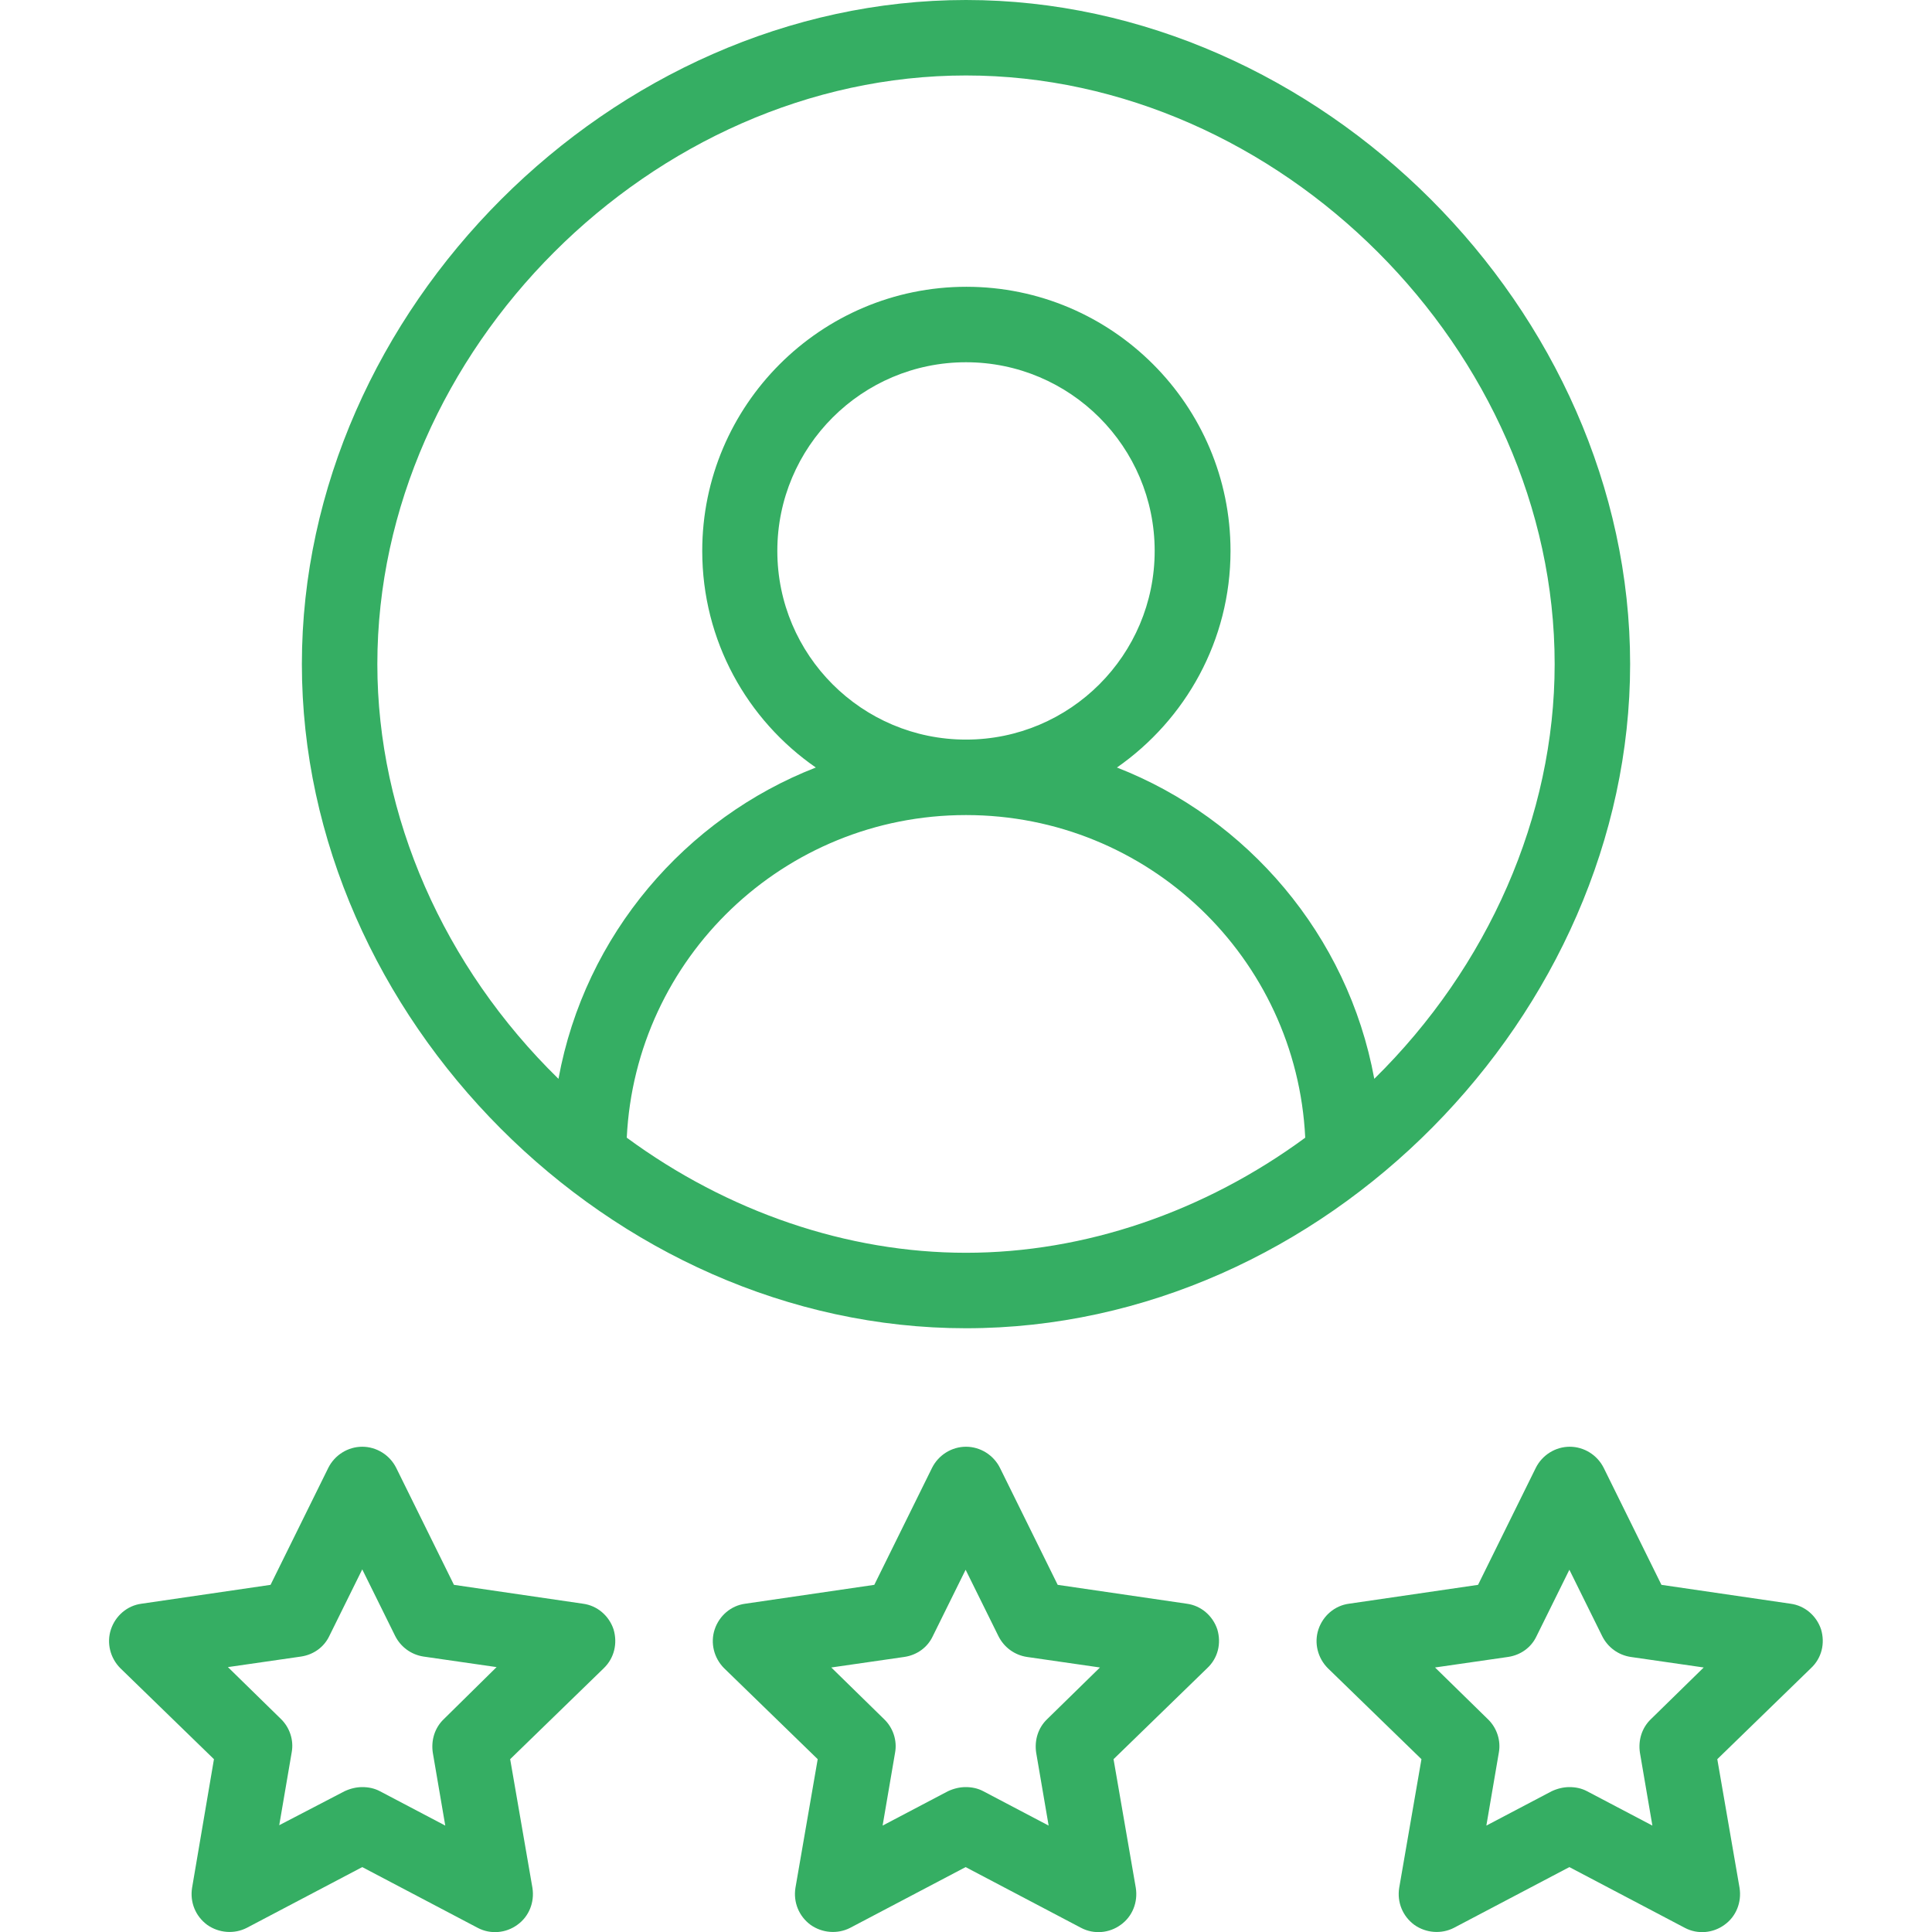 <?xml version="1.0" encoding="UTF-8"?> <!-- Generator: Adobe Illustrator 24.0.0, SVG Export Plug-In . SVG Version: 6.00 Build 0) --> <svg xmlns="http://www.w3.org/2000/svg" xmlns:xlink="http://www.w3.org/1999/xlink" id="Capa_1" x="0px" y="0px" viewBox="0 0 512 512" style="enable-background:new 0 0 512 512;" xml:space="preserve"> <style type="text/css"> .st0{fill:#35AE63;} </style> <g> <g> <path class="st0" d="M256,0C162.2,0,80,82.2,80,176c0,93.5,81.8,176,176,176c95.1,0,176-83.4,176-176C432,82.2,349.8,0,256,0z M256,332c-31.4,0-63.1-10.8-89.9-30.5c2.3-47.6,41.6-85.5,89.9-85.5c48.3,0,87.6,37.9,89.9,85.5C319.1,321.2,287.4,332,256,332z M206,146c0-27.6,22.4-50,50-50s50,22.4,50,50s-22.4,50-50,50S206,173.6,206,146z M364.2,285.9c-7-38.2-33.8-69.1-68.2-82.5 c18.2-12.7,30.1-33.7,30.1-57.4c0-38.6-31.4-70-70-70s-70,31.4-70,70c0,23.8,11.9,44.8,30.1,57.4c-34.4,13.4-61.2,44.2-68.2,82.5 C117.6,256.2,100,216.3,100,176c0-83.1,72.9-156,156-156s156,72.9,156,156C412,216.3,394.4,256.2,364.2,285.9z"></path> </g> </g> <g> <g> <path class="st0" d="M322.6,431.8c-1.2-3.6-4.3-6.3-8.1-6.8l-34.2-5L265,389c-1.7-3.4-5.2-5.6-9-5.6c-3.8,0-7.3,2.2-9,5.6 l-15.3,31l-34.2,5c-3.8,0.5-6.9,3.2-8.1,6.8s-0.2,7.6,2.5,10.3l24.8,24.1l-5.9,34.1c-0.6,3.8,0.9,7.5,4,9.8 c3.1,2.2,7.2,2.5,10.5,0.8l30.6-16.1l30.6,16.1c3.4,1.8,7.5,1.4,10.5-0.8c3.1-2.2,4.6-6,4-9.8l-5.9-34.1l24.8-24.1 C322.8,439.4,323.7,435.5,322.6,431.8z M277.5,455.6c-2.4,2.3-3.4,5.6-2.9,8.9l3.3,19.3l-17.3-9.1c-1.5-0.8-3.1-1.1-4.7-1.1 s-3.2,0.4-4.7,1.1l-17.3,9.1l3.3-19.3c0.6-3.2-0.5-6.6-2.9-8.9l-14-13.7l19.4-2.8c3.3-0.5,6.1-2.5,7.5-5.5l8.7-17.6l8.7,17.6 c1.5,3,4.3,5,7.5,5.5l19.4,2.8L277.5,455.6z"></path> </g> </g> <g> <g> <path class="st0" d="M162.6,431.8c-1.2-3.6-4.3-6.3-8.1-6.8l-34.2-5L105,389c-1.7-3.4-5.2-5.6-9-5.6s-7.3,2.2-9,5.6l-15.3,31 l-34.2,5c-3.8,0.5-6.9,3.2-8.1,6.8s-0.2,7.6,2.5,10.3l24.8,24.1l-5.8,34.1c-0.6,3.8,0.9,7.5,4,9.8c3.1,2.2,7.2,2.5,10.5,0.8 L96,494.8l30.6,16.1c3.4,1.8,7.5,1.4,10.5-0.8c3.1-2.2,4.6-6,4-9.8l-5.9-34.1l24.8-24.1C162.8,439.4,163.7,435.5,162.6,431.8z M117.6,455.6c-2.4,2.3-3.4,5.6-2.9,8.9l3.3,19.3l-17.3-9.1c-1.5-0.8-3.1-1.1-4.7-1.1s-3.2,0.4-4.7,1.1L74,483.7l3.3-19.3 c0.6-3.2-0.5-6.6-2.9-8.9l-14-13.7l19.4-2.8c3.3-0.5,6.1-2.5,7.5-5.5l8.7-17.6l8.7,17.6c1.5,3,4.3,5,7.5,5.5l19.4,2.8L117.6,455.6 z"></path> </g> </g> <g> <g> <path class="st0" d="M482.6,431.8c-1.2-3.6-4.3-6.3-8.1-6.8l-34.2-5L425,389c-1.7-3.4-5.2-5.6-9-5.6c-3.8,0-7.3,2.2-9,5.6 l-15.3,31l-34.2,5c-3.8,0.5-6.9,3.2-8.1,6.8s-0.2,7.6,2.5,10.3l24.8,24.1l-5.9,34.1c-0.6,3.8,0.9,7.5,4,9.8 c3.1,2.2,7.2,2.5,10.5,0.8l30.6-16.1l30.6,16.1c3.4,1.8,7.5,1.4,10.5-0.8c3.1-2.2,4.6-6,4-9.8l-5.9-34.1l24.8-24.1 C482.8,439.4,483.7,435.5,482.6,431.8z M437.5,455.6c-2.4,2.3-3.4,5.6-2.9,8.9l3.3,19.3l-17.3-9.1c-1.5-0.8-3.1-1.1-4.7-1.1 s-3.2,0.4-4.7,1.1l-17.3,9.1l3.3-19.3c0.6-3.2-0.5-6.6-2.9-8.9l-14-13.7l19.4-2.8c3.3-0.5,6.1-2.5,7.5-5.5l8.7-17.6l8.7,17.6 c1.5,3,4.3,5,7.5,5.5l19.4,2.8L437.5,455.6z"></path> </g> </g> </svg> 